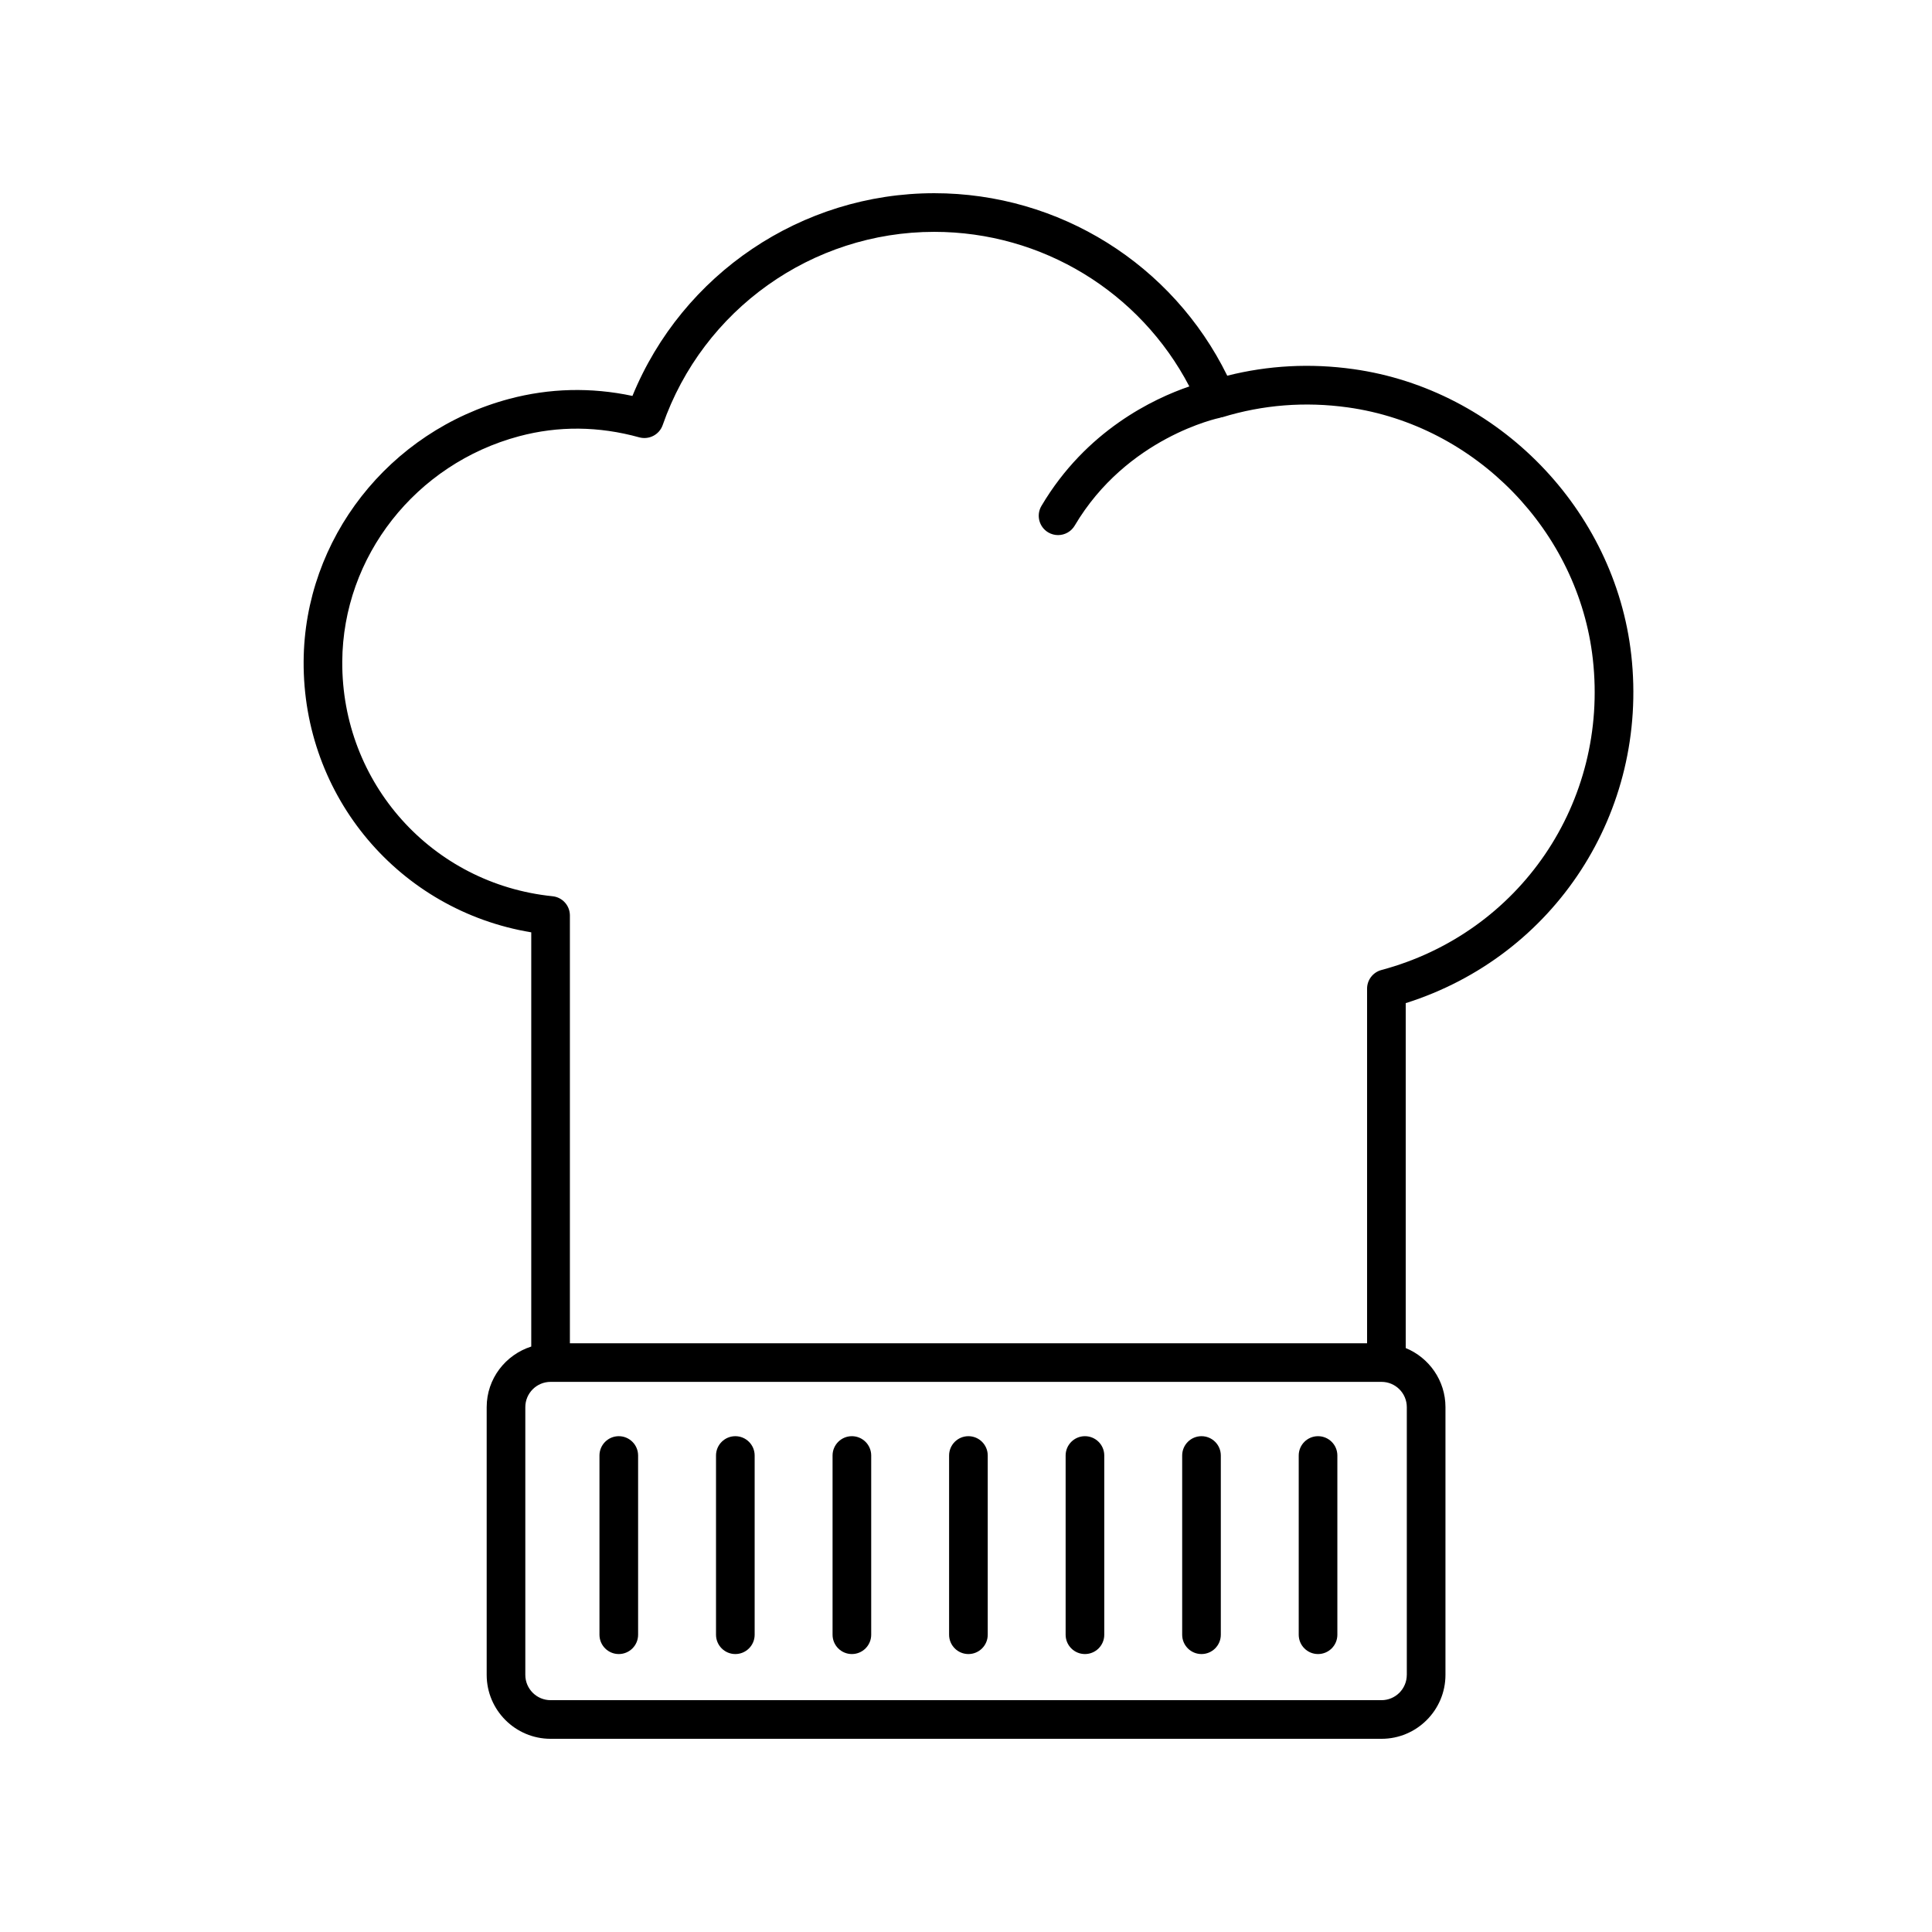 <?xml version="1.0" encoding="UTF-8"?>
<svg width="1200pt" height="1200pt" version="1.1" viewBox="0 0 1200 1200" xmlns="http://www.w3.org/2000/svg">
 <g>
  <path d="m1013.2 406.73c-10.078-90.266-82.691-164.9-172.64-177.47-26.543-3.719-52.812-2.328-78.289 4.094-33.996-69.203-104.32-113.35-181.99-113.35-82.43 0-156.43 50.16-187.46 125.91-25.766-5.461-51.48-4.824-76.559 1.848-74.723 19.957-127.22 86.988-127.67 163.02-0.504 84.203 59.555 154.74 141.38 168.31v257.27c-15.996 5.125-27.684 19.969-27.684 37.645v166.29c0 21.887 17.809 39.707 39.707 39.707h516.1c21.887 0 39.707-17.809 39.707-39.707l0.004-166.29c0-16.57-10.223-30.77-24.684-36.707l-0.004-214.23c92.461-29.195 151-118.7 140.09-216.35zm-139.42 633.57c0 8.664-7.043 15.707-15.707 15.707h-516.08c-8.664 0-15.707-7.043-15.707-15.707l-0.004-166.29c0-8.664 7.043-15.707 15.707-15.707h516.1c8.664 0 15.707 7.043 15.707 15.707l0.004 166.29zm-15.777-437.8c-5.242 1.402-8.891 6.156-8.891 11.594v220.23h-495.14v-265.71c0-6.156-4.656-11.316-10.777-11.941-74.914-7.656-131.05-70.309-130.61-145.74 0.383-65.258 45.562-122.81 109.86-139.98 24.371-6.504 49.488-6.277 74.629 0.695 6.07 1.645 12.457-1.656 14.531-7.621 25.008-71.785 92.797-120.02 168.67-120.02 66.996 0 127.78 37.273 158.45 96.012-22.066 7.535-64.105 27.277-91.871 74.23-3.371 5.699-1.488 13.055 4.223 16.441 1.922 1.129 4.019 1.668 6.098 1.668 4.106 0 8.102-2.102 10.344-5.891 32.426-54.828 89.316-66.793 90.395-67.008 0.215-0.035 0.359-0.18 0.562-0.227 0.227-0.059 0.457-0.012 0.684-0.07 25.262-7.766 51.504-9.816 78.07-6.109 79.246 11.074 143.23 76.836 152.11 156.36 9.938 88.848-45.297 170.06-131.34 193.09z"/>
  <path d="m746.27 892.04c-6.625 0-12 5.375-12 12v111.32c0 6.625 5.375 12 12 12s12-5.375 12-12v-111.32c0-6.621-5.367-12-12-12z"/>
  <path d="m818.66 892.04c-6.625 0-12 5.375-12 12v111.32c0 6.625 5.375 12 12 12s12-5.375 12-12v-111.32c0-6.621-5.375-12-12-12z"/>
  <path d="m673.88 892.04c-6.625 0-12 5.375-12 12v111.32c0 6.625 5.375 12 12 12s12-5.375 12-12v-111.32c0-6.621-5.375-12-12-12z"/>
  <path d="m601.5 892.04c-6.625 0-12 5.375-12 12v111.32c0 6.625 5.375 12 12 12s12-5.375 12-12v-111.32c0-6.621-5.375-12-12-12z"/>
  <path d="m529.12 892.04c-6.625 0-12 5.375-12 12v111.32c0 6.625 5.375 12 12 12s12-5.375 12-12v-111.32c0-6.621-5.379-12-12-12z"/>
  <path d="m456.73 892.04c-6.625 0-12 5.375-12 12v111.32c0 6.625 5.375 12 12 12s12-5.375 12-12v-111.32c0-6.621-5.375-12-12-12z"/>
  <path d="m384.34 892.04c-6.625 0-12 5.375-12 12v111.32c0 6.625 5.375 12 12 12s12-5.375 12-12v-111.32c0-6.621-5.375-12-12-12z"/>
 </g>
</svg>
